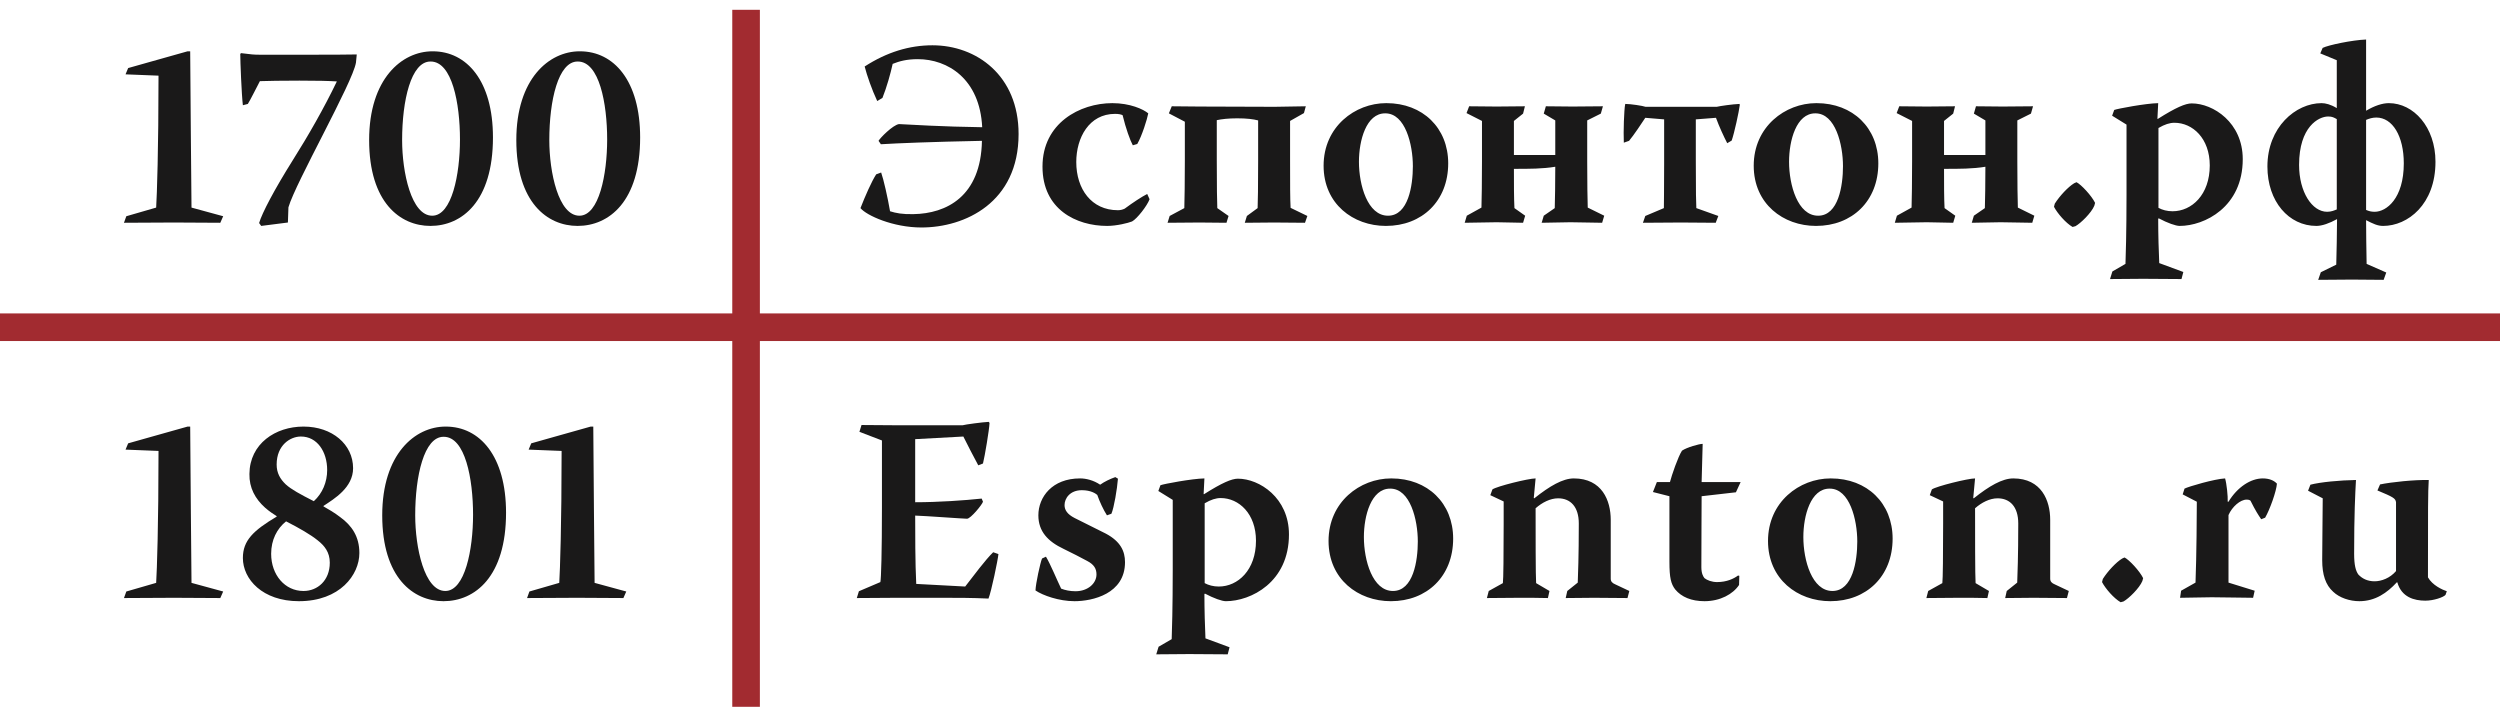 <svg width="191" height="54" viewBox="0 0 191 54" fill="none" xmlns="http://www.w3.org/2000/svg">
<g clip-path="url(#clip0_196_10639)">
<path d="M12.111 5.78L9.591 5.68L9.791 5.2C10.031 5.12 12.311 4.5 14.331 3.92H14.531C14.531 5.54 14.631 15.38 14.631 15.86L17.051 16.52L16.831 17.02C15.651 17.02 14.471 17 13.291 17C12.011 17 10.731 17.02 9.471 17.02L9.651 16.52L11.931 15.86C11.991 14.9 12.111 11.4 12.111 5.78ZM19.956 17.26L19.796 17.04C20.016 16.28 20.976 14.46 22.356 12.26C23.556 10.36 24.756 8.26 25.736 6.22C25.076 6.18 24.256 6.16 22.876 6.16C21.516 6.16 20.456 6.18 19.856 6.2C19.716 6.46 19.096 7.7 18.936 7.94L18.556 8.04C18.456 7.24 18.356 4.64 18.356 4.12L18.416 4.06C19.196 4.16 19.416 4.18 19.816 4.18H23.756C25.116 4.18 26.396 4.18 27.256 4.16L27.196 4.78C26.956 6.3 22.576 13.96 22.036 15.84L21.996 17L19.956 17.26ZM33.042 3.92H33.062C35.662 3.92 37.662 6.18 37.662 10.5C37.662 15.4 35.282 17.26 32.882 17.26C30.582 17.26 28.202 15.48 28.202 10.7C28.202 6.02 30.702 3.92 33.042 3.92ZM32.902 4.7H32.882C31.402 4.7 30.722 7.68 30.722 10.7C30.722 13.16 31.422 16.48 33.022 16.48C34.522 16.48 35.142 13.32 35.142 10.66C35.142 7.9 34.542 4.7 32.902 4.7ZM44.287 3.92H44.307C46.907 3.92 48.907 6.18 48.907 10.5C48.907 15.4 46.527 17.26 44.127 17.26C41.827 17.26 39.447 15.48 39.447 10.7C39.447 6.02 41.947 3.92 44.287 3.92ZM44.147 4.7H44.127C42.647 4.7 41.967 7.68 41.967 10.7C41.967 13.16 42.667 16.48 44.267 16.48C45.767 16.48 46.387 13.32 46.387 10.66C46.387 7.9 45.787 4.7 44.147 4.7Z" fill="#1A1919"/>
<path d="M67.3 11.02L67.12 10.76C67.24 10.54 68.2 9.56 68.68 9.48C69.46 9.52 72.06 9.68 75.04 9.72C74.86 6.02 72.4 4.52 70.12 4.52C69.26 4.52 68.7 4.68 68.2 4.88C68.04 5.62 67.74 6.68 67.42 7.48L67.02 7.72C66.6 6.82 66.24 5.78 66.06 5.08C67.76 3.98 69.48 3.46 71.24 3.46C74.6 3.46 77.82 5.76 77.82 10.24C77.82 15.48 73.72 17.38 70.4 17.38C68.22 17.38 66.2 16.46 65.74 15.9C66.1 14.98 66.58 13.88 66.94 13.32L67.32 13.18C67.5 13.68 67.82 15.08 68 16.14C68.44 16.28 68.94 16.38 69.78 16.36C72.3 16.32 74.94 15.02 75.02 10.76C71.04 10.84 68.64 10.94 67.3 11.02ZM79.647 12.74V12.72C79.647 9.42 82.487 7.88 84.987 7.88C86.327 7.88 87.347 8.34 87.727 8.66C87.647 9.1 87.247 10.38 86.887 11L86.547 11.1C86.347 10.74 86.007 9.8 85.767 8.8C85.647 8.74 85.467 8.7 85.187 8.7C83.207 8.7 82.227 10.52 82.227 12.38C82.227 14.44 83.387 16.06 85.407 16.06C85.587 16.06 85.767 16.02 85.927 15.94C86.547 15.48 87.247 15.02 87.647 14.82L87.827 15.22C87.647 15.72 86.867 16.72 86.487 16.92C86.187 17.04 85.307 17.26 84.587 17.26C82.227 17.26 79.647 16 79.647 12.74ZM90.522 12.28V9.3L89.302 8.66L89.522 8.12C90.222 8.12 90.962 8.14 91.662 8.14L97.382 8.16C98.182 8.16 98.982 8.12 99.762 8.12L99.622 8.64L98.562 9.24V12.32C98.562 14 98.562 15.2 98.602 15.88L99.882 16.5L99.702 17.02C98.942 17.02 98.122 17 97.322 17C96.582 17 95.842 17.02 95.102 17.02L95.262 16.5L96.082 15.9C96.102 15.44 96.122 14.28 96.122 12.26V9.2C95.742 9.1 95.242 9.04 94.522 9.04C93.842 9.04 93.342 9.1 92.962 9.18V12.26C92.962 14.26 92.982 15.44 93.002 15.9L93.862 16.5L93.702 17.02C93.062 17.02 92.342 17 91.642 17C90.842 17 90.002 17.02 89.202 17.02L89.362 16.5L90.482 15.9C90.502 15.26 90.522 13.86 90.522 12.28ZM105.903 7.88H105.923C108.703 7.88 110.643 9.78 110.643 12.48C110.643 15.36 108.643 17.26 105.883 17.26C103.383 17.26 101.123 15.58 101.123 12.66C101.123 9.68 103.523 7.88 105.903 7.88ZM105.843 8.66H105.823C104.383 8.66 103.823 10.72 103.823 12.36C103.823 14.14 104.483 16.48 106.043 16.48C107.603 16.48 107.943 14.16 107.943 12.7C107.943 11.04 107.363 8.66 105.843 8.66ZM115.663 11.84H118.823V9.2L117.943 8.68L118.103 8.12C118.783 8.12 119.463 8.14 120.143 8.14C120.923 8.14 121.703 8.12 122.463 8.12L122.303 8.68L121.263 9.2V12.36C121.263 14 121.283 15.22 121.303 15.86L122.563 16.48L122.403 17.02C121.623 17.02 120.783 16.98 119.983 16.98C119.243 16.98 118.503 17.02 117.783 17.02L117.943 16.48L118.783 15.9C118.803 15.16 118.823 14.06 118.823 12.74C117.843 12.9 116.883 12.9 115.663 12.9C115.663 14.08 115.663 15.14 115.703 15.9L116.523 16.48L116.363 17.02C115.703 17.02 115.023 16.98 114.343 16.98C113.543 16.98 112.703 17.02 111.903 17.02L112.063 16.48L113.183 15.86C113.203 15.24 113.223 13.86 113.223 12.32V9.24L112.043 8.64L112.243 8.12C112.923 8.12 113.643 8.14 114.343 8.14C115.083 8.14 115.803 8.12 116.503 8.12L116.363 8.68L115.663 9.24V11.84ZM125.72 8.16H131.16C131.4 8.1 132.38 7.96 132.9 7.94L132.92 8.02C132.86 8.52 132.5 10.18 132.3 10.74L131.96 10.94C131.7 10.44 131.34 9.66 131.1 9L129.56 9.12V12.24C129.56 14.8 129.58 15.48 129.6 15.9L131.28 16.5L131.08 17.02C130.2 17.02 129.32 17 128.42 17C127.38 17 126.44 17.02 125.52 17.02L125.7 16.5L127.12 15.9C127.12 15.54 127.14 14.7 127.14 12.48V9.12L125.7 9C125.48 9.34 124.8 10.36 124.46 10.76L124.06 10.9C124.02 10.04 124.08 8.4 124.16 7.98L124.18 7.94C124.56 7.94 125.5 8.08 125.72 8.16ZM138.764 7.88H138.784C141.564 7.88 143.504 9.78 143.504 12.48C143.504 15.36 141.504 17.26 138.744 17.26C136.244 17.26 133.984 15.58 133.984 12.66C133.984 9.68 136.384 7.88 138.764 7.88ZM138.704 8.66H138.684C137.244 8.66 136.684 10.72 136.684 12.36C136.684 14.14 137.344 16.48 138.904 16.48C140.464 16.48 140.804 14.16 140.804 12.7C140.804 11.04 140.224 8.66 138.704 8.66ZM148.524 11.84H151.684V9.2L150.804 8.68L150.964 8.12C151.644 8.12 152.324 8.14 153.004 8.14C153.784 8.14 154.564 8.12 155.324 8.12L155.164 8.68L154.124 9.2V12.36C154.124 14 154.144 15.22 154.164 15.86L155.424 16.48L155.264 17.02C154.484 17.02 153.644 16.98 152.844 16.98C152.104 16.98 151.364 17.02 150.644 17.02L150.804 16.48L151.644 15.9C151.664 15.16 151.684 14.06 151.684 12.74C150.704 12.9 149.744 12.9 148.524 12.9C148.524 14.08 148.524 15.14 148.564 15.9L149.384 16.48L149.224 17.02C148.564 17.02 147.884 16.98 147.204 16.98C146.404 16.98 145.564 17.02 144.764 17.02L144.924 16.48L146.044 15.86C146.064 15.24 146.084 13.86 146.084 12.32V9.24L144.904 8.64L145.104 8.12C145.784 8.12 146.504 8.14 147.204 8.14C147.944 8.14 148.664 8.12 149.364 8.12L149.224 8.68L148.524 9.24V11.84ZM158.465 14L158.645 13.92C159.005 14.1 159.805 14.96 160.065 15.5L160.005 15.72C159.785 16.26 158.965 17.06 158.565 17.28L158.345 17.34C157.825 17.04 157.185 16.3 156.925 15.8L156.985 15.56C157.365 14.96 158.005 14.28 158.465 14ZM164.886 7.88L164.826 9.08H164.866C166.226 8.22 166.966 7.9 167.446 7.9C169.086 7.9 171.346 9.36 171.346 12.16C171.346 15.82 168.426 17.26 166.526 17.26C166.226 17.26 165.606 17.04 164.926 16.68L164.886 16.72C164.886 17.9 164.926 19.28 164.966 20.1L166.806 20.78L166.666 21.32C165.686 21.32 164.706 21.3 163.726 21.3C162.906 21.3 162.046 21.32 161.206 21.32L161.386 20.74L162.386 20.16C162.406 19.66 162.466 17.74 162.466 14.86V9.52L161.366 8.84L161.526 8.4C161.786 8.3 163.926 7.9 164.886 7.88ZM164.906 9.78V15.88C165.206 16.04 165.566 16.14 165.986 16.14C167.446 16.14 168.826 14.88 168.826 12.64C168.826 10.58 167.526 9.38 166.126 9.38C165.766 9.38 165.386 9.5 164.906 9.78ZM180.77 9.16V16.04C181.01 16.14 181.17 16.18 181.43 16.18C182.31 16.18 183.65 15.18 183.65 12.48C183.65 10.4 182.79 8.98 181.55 8.98C181.25 8.98 181.01 9.06 180.77 9.16ZM178.53 4.6L177.27 4.08L177.45 3.66C177.89 3.44 179.71 3.06 180.77 3.02V8.46C181.41 8.08 182.01 7.88 182.51 7.88C184.39 7.88 186.07 9.7 186.07 12.36C186.07 15.62 183.95 17.26 182.07 17.26C181.65 17.26 181.31 17.1 180.77 16.82C180.77 17.78 180.79 19.04 180.81 20.16L182.31 20.82L182.11 21.38C181.37 21.38 180.55 21.36 179.69 21.36C178.83 21.36 177.95 21.38 177.11 21.38L177.31 20.8L178.49 20.22C178.51 19.3 178.55 17.86 178.55 16.74C177.97 17.06 177.41 17.26 176.97 17.26C174.87 17.26 173.23 15.4 173.23 12.72C173.23 9.72 175.39 7.88 177.37 7.88C177.67 7.88 178.07 7.98 178.53 8.26V4.6ZM178.53 16V9.1C178.31 8.98 178.19 8.9 177.87 8.9C177.15 8.9 175.65 9.68 175.65 12.6C175.65 14.68 176.65 16.18 177.79 16.18C178.11 16.18 178.33 16.08 178.53 16Z" fill="#1A1919"/>
<path d="M12.111 34.451L9.591 34.351L9.791 33.871C10.031 33.791 12.311 33.171 14.331 32.591H14.531C14.531 34.211 14.631 44.051 14.631 44.531L17.051 45.191L16.831 45.691C15.651 45.691 14.471 45.671 13.291 45.671C12.011 45.671 10.731 45.691 9.471 45.691L9.651 45.191L11.931 44.531C11.991 43.571 12.111 40.071 12.111 34.451ZM23.176 32.591H23.196C25.376 32.591 26.976 33.951 26.976 35.771C26.976 37.251 25.536 38.111 24.716 38.651V38.691C25.076 38.891 25.556 39.171 25.996 39.511C26.876 40.151 27.456 40.991 27.456 42.251C27.456 43.911 25.976 45.931 22.836 45.931C20.056 45.931 18.556 44.251 18.556 42.631C18.556 41.291 19.356 40.531 21.136 39.471V39.431C20.916 39.291 20.596 39.091 20.256 38.791C19.496 38.111 19.036 37.271 19.056 36.211C19.076 33.891 21.056 32.591 23.176 32.591ZM22.996 33.351H22.976C22.196 33.351 21.136 33.991 21.136 35.491C21.136 36.131 21.396 36.591 21.836 37.011C22.256 37.391 22.916 37.751 23.976 38.291C24.636 37.691 24.996 36.831 24.996 35.911C24.996 34.491 24.216 33.351 22.996 33.351ZM23.176 45.151H23.196C24.256 45.151 25.196 44.351 25.196 42.991C25.196 42.191 24.796 41.691 24.256 41.271C23.736 40.851 22.876 40.351 21.856 39.831C21.156 40.391 20.716 41.251 20.716 42.311C20.716 43.931 21.776 45.151 23.176 45.151ZM34.042 32.591H34.062C36.662 32.591 38.662 34.851 38.662 39.171C38.662 44.071 36.282 45.931 33.882 45.931C31.582 45.931 29.202 44.151 29.202 39.371C29.202 34.691 31.702 32.591 34.042 32.591ZM33.902 33.371H33.882C32.402 33.371 31.722 36.351 31.722 39.371C31.722 41.831 32.422 45.151 34.022 45.151C35.522 45.151 36.142 41.991 36.142 39.331C36.142 36.571 35.542 33.371 33.902 33.371ZM42.907 34.451L40.387 34.351L40.587 33.871C40.827 33.791 43.107 33.171 45.127 32.591H45.327C45.327 34.211 45.427 44.051 45.427 44.531L47.847 45.191L47.627 45.691C46.447 45.691 45.267 45.671 44.087 45.671C42.807 45.671 41.527 45.691 40.267 45.691L40.447 45.191L42.727 44.531C42.787 43.571 42.907 40.071 42.907 34.451Z" fill="#1A1919"/>
<path d="M65.66 32.991L65.82 32.471C66.74 32.471 67.66 32.491 68.58 32.491H73.54C73.74 32.431 75.08 32.251 75.54 32.231L75.6 32.311C75.58 32.831 75.24 34.851 75.1 35.411L74.74 35.551C74.5 35.111 73.82 33.811 73.6 33.351L69.92 33.551V38.371C71.68 38.371 73.7 38.231 75 38.091L75.1 38.331C75.04 38.551 74.16 39.631 73.88 39.631C73.6 39.631 70.66 39.411 69.92 39.391C69.92 40.611 69.92 43.051 70 44.611L73.74 44.811C74.38 43.991 75.28 42.771 75.88 42.191L76.28 42.331C76.24 42.771 75.74 45.191 75.52 45.731C74.26 45.671 73.14 45.671 71.98 45.671H68.52C67.56 45.671 66.42 45.691 65.46 45.691L65.62 45.171L67.26 44.471C67.32 44.231 67.38 42.171 67.38 38.791V33.651L65.66 32.991ZM82.511 36.551H82.531C82.971 36.551 83.551 36.691 84.051 37.031C84.391 36.791 84.811 36.591 85.211 36.451L85.411 36.571C85.351 37.351 85.111 38.791 84.911 39.251L84.571 39.371C84.311 38.971 84.011 38.331 83.831 37.811C83.711 37.711 83.351 37.451 82.651 37.451C81.751 37.451 81.331 38.071 81.331 38.591C81.331 38.971 81.551 39.291 82.091 39.571C82.991 40.031 83.751 40.391 84.491 40.771C85.611 41.371 85.951 42.111 85.951 42.951C85.951 45.371 83.471 45.931 82.091 45.931C80.911 45.931 79.671 45.491 79.111 45.111C79.131 44.571 79.471 43.011 79.611 42.671L79.911 42.531C80.251 43.091 80.751 44.311 81.071 44.971C81.371 45.091 81.751 45.171 82.171 45.171C83.111 45.171 83.771 44.571 83.771 43.891C83.771 43.451 83.591 43.131 83.051 42.851C82.531 42.571 81.951 42.271 81.251 41.931C80.071 41.371 79.331 40.611 79.331 39.371C79.331 37.971 80.391 36.551 82.511 36.551ZM92.017 36.551L91.957 37.751H91.997C93.357 36.891 94.097 36.571 94.577 36.571C96.217 36.571 98.477 38.031 98.477 40.831C98.477 44.491 95.557 45.931 93.657 45.931C93.357 45.931 92.737 45.711 92.057 45.351L92.017 45.391C92.017 46.571 92.057 47.951 92.097 48.771L93.937 49.451L93.797 49.991C92.817 49.991 91.837 49.971 90.857 49.971C90.037 49.971 89.177 49.991 88.337 49.991L88.517 49.411L89.517 48.831C89.537 48.331 89.597 46.411 89.597 43.531V38.191L88.497 37.511L88.657 37.071C88.917 36.971 91.057 36.571 92.017 36.551ZM92.037 38.451V44.551C92.337 44.711 92.697 44.811 93.117 44.811C94.577 44.811 95.957 43.551 95.957 41.311C95.957 39.251 94.657 38.051 93.257 38.051C92.897 38.051 92.517 38.171 92.037 38.451ZM106.281 36.551H106.301C109.081 36.551 111.021 38.451 111.021 41.151C111.021 44.031 109.021 45.931 106.261 45.931C103.761 45.931 101.501 44.251 101.501 41.331C101.501 38.351 103.901 36.551 106.281 36.551ZM106.221 37.331H106.201C104.761 37.331 104.201 39.391 104.201 41.031C104.201 42.811 104.861 45.151 106.421 45.151C107.981 45.151 108.321 42.831 108.321 41.371C108.321 39.711 107.741 37.331 106.221 37.331ZM114.88 39.991V38.311L113.86 37.831L114.02 37.391C114.36 37.151 116.78 36.551 117.32 36.551L117.18 38.051L117.22 38.071C118.4 37.131 119.4 36.551 120.24 36.551C122.4 36.551 123.06 38.251 123.06 39.711V44.211C123.06 44.431 123.18 44.551 123.42 44.651L124.48 45.151L124.34 45.691C123.54 45.691 122.66 45.671 121.78 45.671C121.08 45.671 120.36 45.691 119.62 45.691L119.74 45.151L120.54 44.511C120.56 43.931 120.62 42.551 120.62 39.991C120.62 38.711 119.98 38.071 119.04 38.071C118.44 38.071 117.82 38.391 117.32 38.831C117.32 40.391 117.32 44.171 117.36 44.551L118.38 45.151L118.26 45.691C117.56 45.671 116.8 45.671 116.06 45.671C115.24 45.671 114.4 45.691 113.6 45.691L113.74 45.151L114.82 44.551C114.86 44.271 114.88 42.351 114.88 39.991ZM130.004 36.831H132.984L132.624 37.611L130.004 37.911C130.004 39.111 129.984 41.031 129.984 43.331C129.984 43.811 130.124 44.051 130.224 44.171C130.424 44.331 130.784 44.471 131.184 44.471C131.924 44.471 132.464 44.211 132.784 43.971L132.884 43.991L132.864 44.691C132.404 45.391 131.424 45.931 130.224 45.931C129.224 45.931 128.464 45.611 127.984 45.031C127.664 44.611 127.544 44.151 127.544 42.931V37.911L126.284 37.591L126.584 36.831H127.584C127.724 36.291 128.204 34.891 128.504 34.431C128.884 34.171 129.824 33.911 130.084 33.911L130.004 36.831ZM139.856 36.551H139.876C142.656 36.551 144.596 38.451 144.596 41.151C144.596 44.031 142.596 45.931 139.836 45.931C137.336 45.931 135.076 44.251 135.076 41.331C135.076 38.351 137.476 36.551 139.856 36.551ZM139.796 37.331H139.776C138.336 37.331 137.776 39.391 137.776 41.031C137.776 42.811 138.436 45.151 139.996 45.151C141.556 45.151 141.896 42.831 141.896 41.371C141.896 39.711 141.316 37.331 139.796 37.331ZM148.455 39.991V38.311L147.435 37.831L147.595 37.391C147.935 37.151 150.355 36.551 150.895 36.551L150.755 38.051L150.795 38.071C151.975 37.131 152.975 36.551 153.815 36.551C155.975 36.551 156.635 38.251 156.635 39.711V44.211C156.635 44.431 156.755 44.551 156.995 44.651L158.055 45.151L157.915 45.691C157.115 45.691 156.235 45.671 155.355 45.671C154.655 45.671 153.935 45.691 153.195 45.691L153.315 45.151L154.115 44.511C154.135 43.931 154.195 42.551 154.195 39.991C154.195 38.711 153.555 38.071 152.615 38.071C152.015 38.071 151.395 38.391 150.895 38.831C150.895 40.391 150.895 44.171 150.935 44.551L151.955 45.151L151.835 45.691C151.135 45.671 150.375 45.671 149.635 45.671C148.815 45.671 147.975 45.691 147.175 45.691L147.315 45.151L148.395 44.551C148.435 44.271 148.455 42.351 148.455 39.991ZM162.136 42.671L162.316 42.591C162.676 42.771 163.476 43.631 163.736 44.171L163.676 44.391C163.456 44.931 162.636 45.731 162.236 45.951L162.016 46.011C161.496 45.711 160.856 44.971 160.596 44.471L160.656 44.231C161.036 43.631 161.676 42.951 162.136 42.671ZM166.757 37.771L166.897 37.331C167.197 37.171 169.197 36.591 169.997 36.551C170.117 36.951 170.217 37.911 170.197 38.331H170.257C170.937 37.211 171.957 36.551 172.877 36.551C173.377 36.551 173.737 36.711 173.957 36.951C173.917 37.531 173.417 38.931 173.057 39.551L172.757 39.671C172.537 39.351 172.317 39.011 171.937 38.251C171.857 38.191 171.777 38.171 171.637 38.171C171.157 38.171 170.537 38.711 170.257 39.351V44.511L172.257 45.131L172.137 45.671C171.137 45.671 170.057 45.631 168.977 45.631C168.177 45.631 167.337 45.671 166.557 45.671L166.637 45.131L167.737 44.511C167.817 42.451 167.837 39.191 167.837 38.331L166.757 37.771ZM177.456 38.071L176.336 37.491L176.516 37.031C177.276 36.831 178.776 36.691 179.996 36.671C179.936 37.751 179.856 39.311 179.856 42.311C179.856 43.171 179.976 43.611 180.176 43.891C180.456 44.191 180.856 44.411 181.416 44.411C181.936 44.411 182.596 44.171 183.056 43.631V38.371C183.016 38.071 182.836 37.971 181.636 37.471L181.836 37.011C182.696 36.831 184.436 36.651 185.556 36.671C185.496 37.591 185.496 38.911 185.496 44.111C185.836 44.711 186.576 45.051 186.936 45.171L186.836 45.451C186.676 45.631 185.936 45.891 185.296 45.891C184.456 45.891 183.476 45.631 183.156 44.491H183.116C182.376 45.291 181.476 45.931 180.256 45.931C179.516 45.931 178.736 45.671 178.256 45.211C177.676 44.691 177.416 43.911 177.416 42.791C177.416 41.311 177.456 39.331 177.456 38.071Z" fill="#1A1919"/>
<path d="M0.946 25H190.054" stroke="#A22B30" stroke-width="2.11" stroke-linecap="square"/>
<path d="M57 1.803V53.197" stroke="#A22B30" stroke-width="2.11" stroke-linecap="square"/>
</g>
<defs>
<clipPath id="clip0_196_10639">
<rect width="191" height="54" fill="white"/>
</clipPath>
</defs>
</svg>
